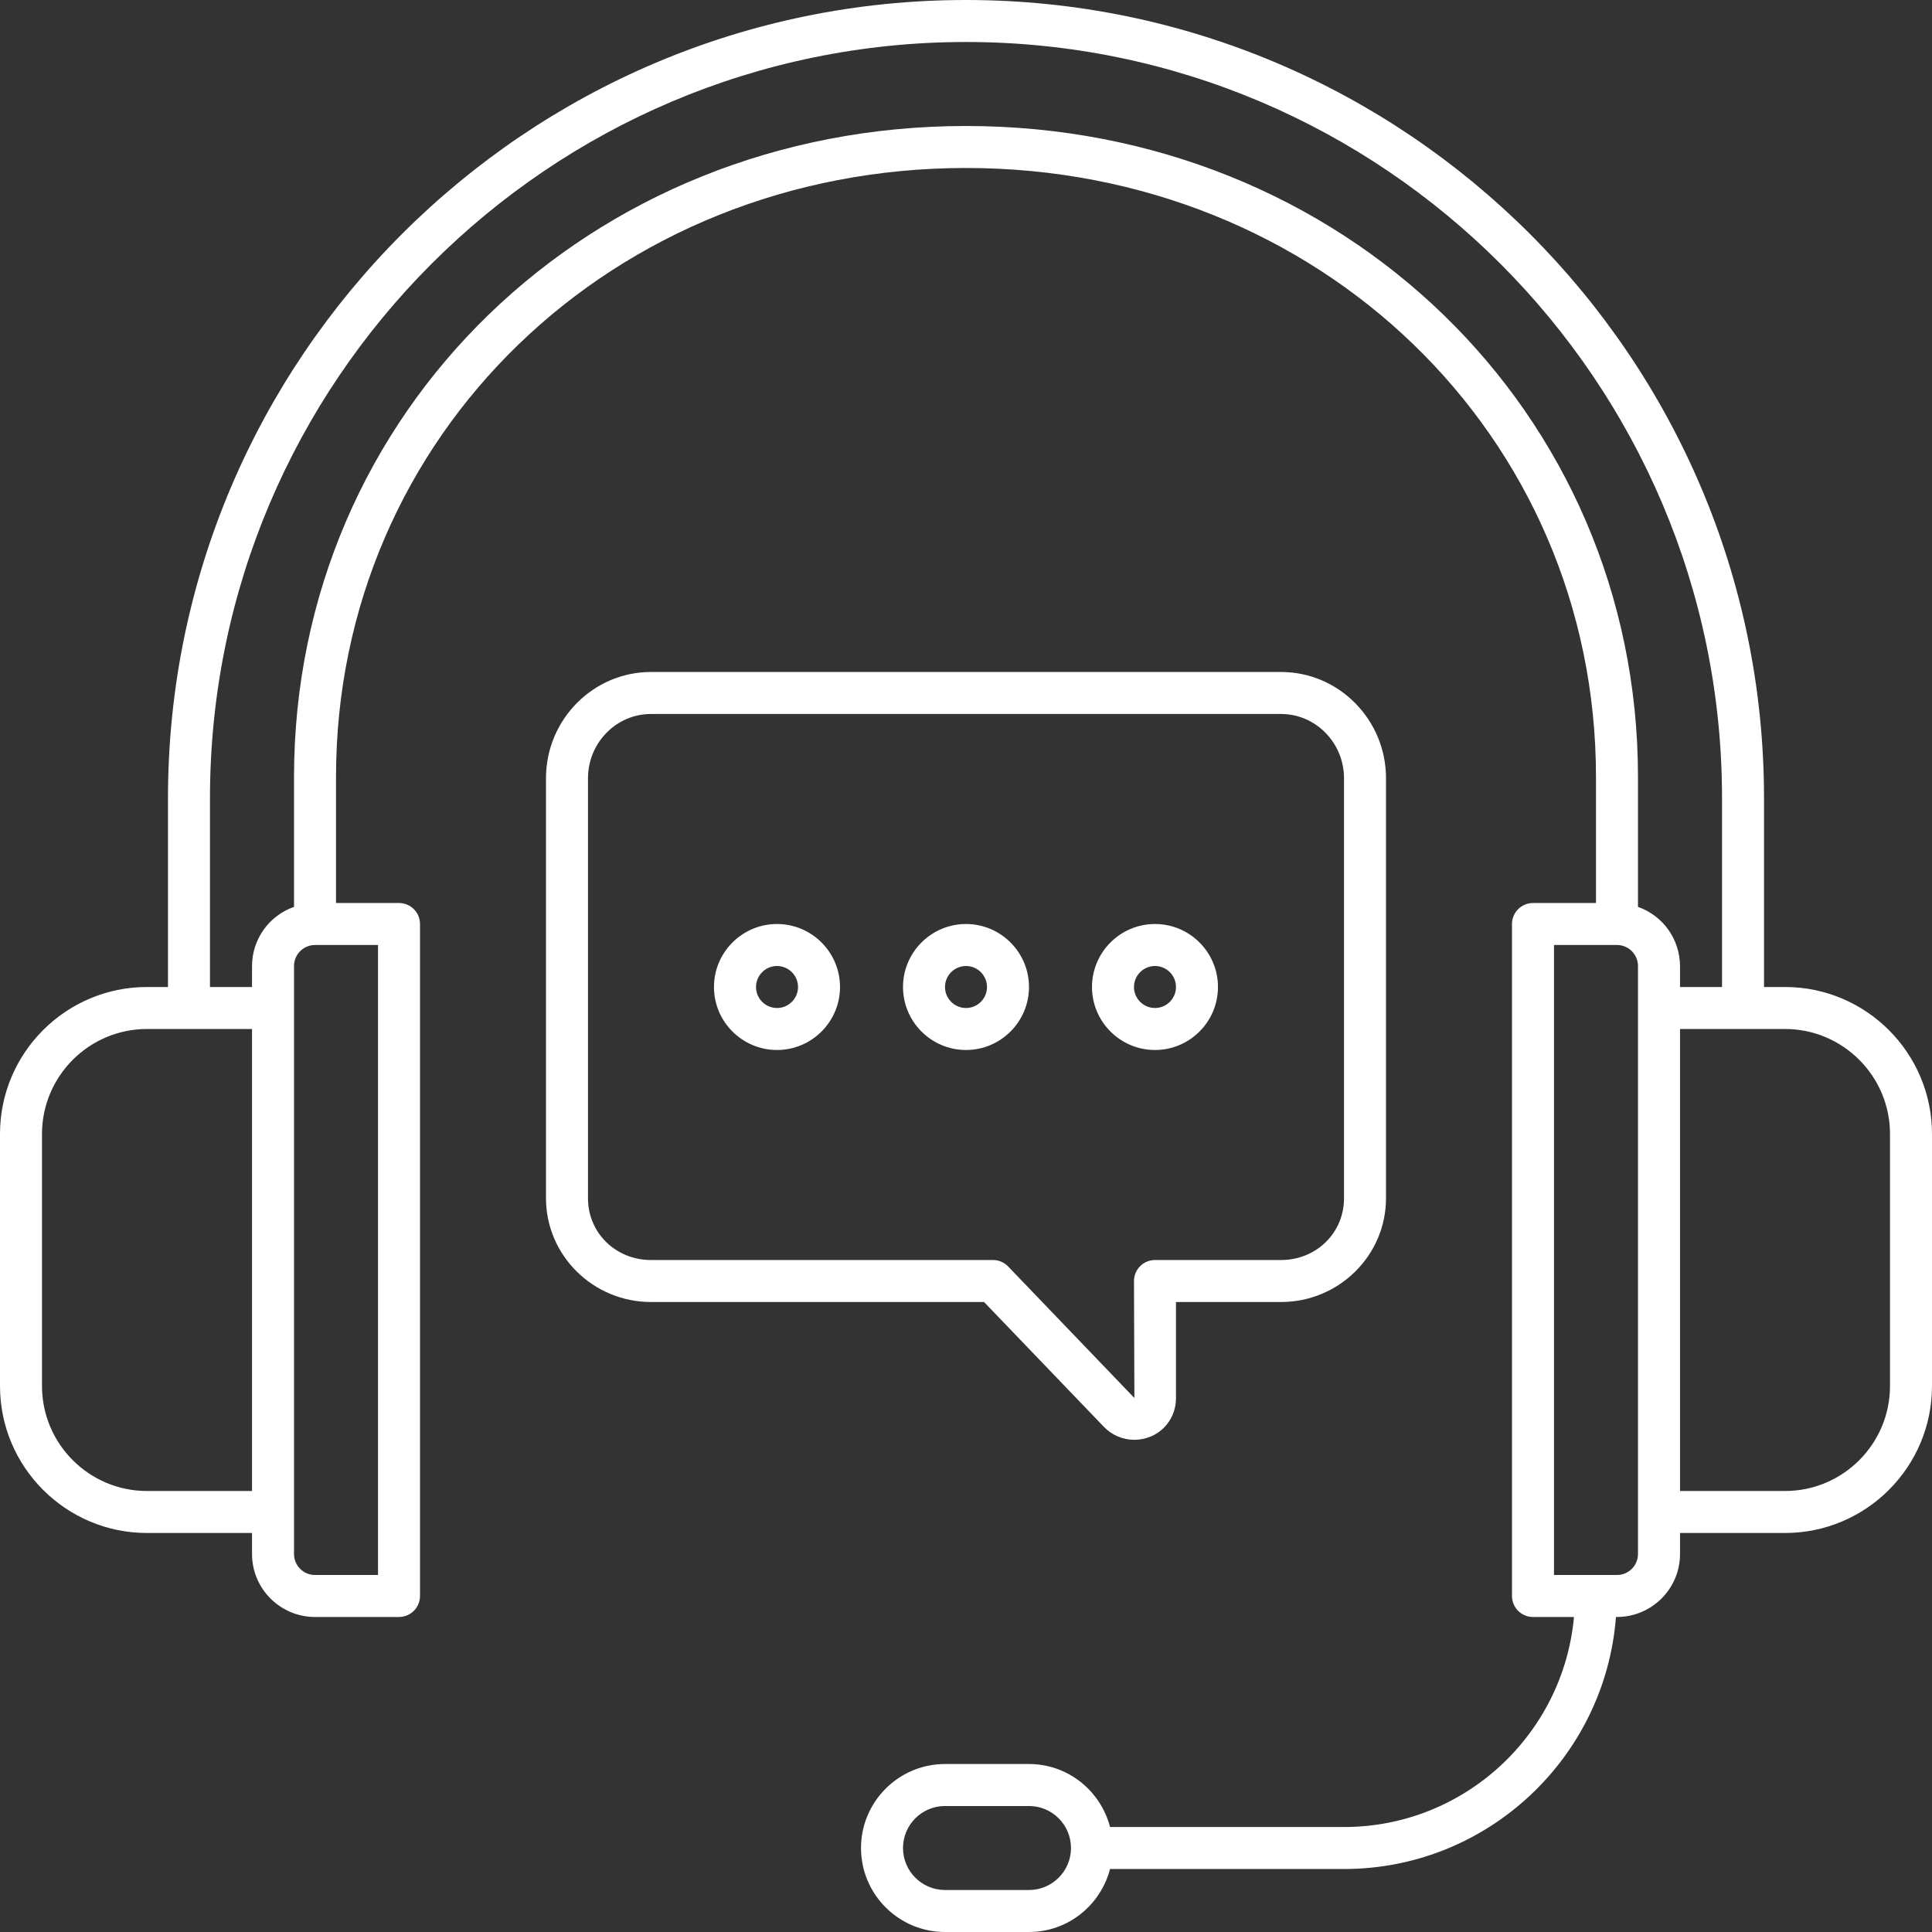 <svg xmlns="http://www.w3.org/2000/svg" fill="none" viewBox="0 0 38 38" height="38" width="38">
<rect x="0" y="0" width="38" height="38" fill="#333333" stroke="none"/>
<path fill="white" d="M35.109 19.413H34.696V15.696C34.696 7.041 27.654 0 19 0C10.345 0 3.304 7.041 3.304 15.696V19.413H2.891C1.297 19.413 0 20.71 0 22.304V27.261C0 28.855 1.297 30.152 2.891 30.152H4.957V30.565C4.957 31.248 5.512 31.804 6.196 31.804H7.848C7.957 31.804 8.062 31.761 8.14 31.683C8.217 31.606 8.261 31.501 8.261 31.391V18.174C8.261 18.064 8.217 17.959 8.14 17.882C8.062 17.804 7.957 17.761 7.848 17.761H6.609V15.283C6.609 8.566 12.052 3.304 19 3.304C25.948 3.304 31.391 8.566 31.391 15.283V17.761H30.152C30.043 17.761 29.938 17.804 29.86 17.882C29.783 17.959 29.739 18.064 29.739 18.174V31.391C29.739 31.501 29.783 31.606 29.86 31.683C29.938 31.761 30.043 31.804 30.152 31.804H30.958C30.748 34.117 28.801 35.935 26.435 35.935H21.833C21.648 35.224 21.007 34.696 20.239 34.696H18.587C17.676 34.696 16.935 35.437 16.935 36.348C16.935 37.259 17.676 38 18.587 38H20.239C21.007 38 21.648 37.471 21.833 36.761H26.435C29.256 36.761 31.571 34.572 31.784 31.804H31.804C32.487 31.804 33.044 31.248 33.044 30.565V30.152H35.109C36.703 30.152 38 28.855 38 27.261V22.304C38 20.71 36.703 19.413 35.109 19.413ZM20.239 37.174H18.587C18.131 37.174 17.761 36.803 17.761 36.348C17.761 35.892 18.131 35.522 18.587 35.522H20.239C20.695 35.522 21.065 35.892 21.065 36.348C21.065 36.803 20.695 37.174 20.239 37.174ZM4.957 29.326H2.891C1.753 29.326 0.826 28.4 0.826 27.261V22.304C0.826 21.166 1.753 20.239 2.891 20.239H4.957V29.326ZM7.435 18.587V30.978H6.196C5.968 30.978 5.783 30.793 5.783 30.565V19C5.783 18.772 5.968 18.587 6.196 18.587H7.435ZM32.217 19.826V30.565C32.217 30.793 32.032 30.978 31.804 30.978H30.565V18.587H31.804C32.032 18.587 32.217 18.772 32.217 19V19.826ZM32.217 17.837V15.283C32.217 8.103 26.412 2.478 19 2.478C11.588 2.478 5.783 8.103 5.783 15.283V17.837C5.542 17.922 5.333 18.079 5.185 18.287C5.037 18.496 4.957 18.745 4.957 19V19.413H4.13V15.696C4.13 7.497 10.801 0.826 19 0.826C27.199 0.826 33.87 7.497 33.87 15.696V19.413H33.044V19C33.043 18.745 32.963 18.496 32.815 18.287C32.667 18.079 32.458 17.922 32.217 17.837ZM37.174 27.261C37.174 28.4 36.248 29.326 35.109 29.326H33.044V20.239H35.109C36.248 20.239 37.174 21.166 37.174 22.304V27.261ZM21.71 28.062C21.787 28.143 21.88 28.208 21.983 28.252C22.086 28.296 22.196 28.319 22.308 28.319C22.769 28.319 23.13 27.96 23.13 27.501V25.609H25.196C26.334 25.609 27.261 24.693 27.261 23.568V15.307C27.261 14.155 26.334 13.217 25.196 13.217H12.804C11.666 13.217 10.739 14.155 10.739 15.307V23.568C10.739 24.693 11.666 25.609 12.804 25.609H19.355L21.71 28.062ZM11.565 23.568V15.307C11.565 14.611 12.121 14.043 12.804 14.043H25.196C25.879 14.043 26.435 14.611 26.435 15.307V23.568C26.435 24.249 25.89 24.783 25.196 24.783H22.717C22.608 24.783 22.503 24.826 22.425 24.904C22.348 24.981 22.304 25.086 22.304 25.196L22.312 27.492C22.311 27.493 22.309 27.493 22.308 27.493L19.829 24.91C19.791 24.87 19.744 24.838 19.693 24.816C19.642 24.794 19.587 24.783 19.531 24.783H12.804C12.11 24.783 11.565 24.249 11.565 23.568ZM15.283 18.174C14.599 18.174 14.043 18.73 14.043 19.413C14.043 20.096 14.599 20.652 15.283 20.652C15.966 20.652 16.522 20.096 16.522 19.413C16.522 18.73 15.966 18.174 15.283 18.174ZM15.283 19.826C15.055 19.826 14.87 19.641 14.87 19.413C14.87 19.186 15.055 19 15.283 19C15.51 19 15.696 19.186 15.696 19.413C15.696 19.641 15.51 19.826 15.283 19.826ZM22.717 20.652C23.401 20.652 23.956 20.096 23.956 19.413C23.956 18.73 23.401 18.174 22.717 18.174C22.034 18.174 21.478 18.73 21.478 19.413C21.478 20.096 22.034 20.652 22.717 20.652ZM22.717 19C22.945 19 23.13 19.186 23.13 19.413C23.13 19.641 22.945 19.826 22.717 19.826C22.49 19.826 22.304 19.641 22.304 19.413C22.304 19.186 22.49 19 22.717 19ZM20.239 19.413C20.239 18.73 19.683 18.174 19 18.174C18.317 18.174 17.761 18.73 17.761 19.413C17.761 20.096 18.317 20.652 19 20.652C19.683 20.652 20.239 20.096 20.239 19.413ZM19 19.826C18.772 19.826 18.587 19.641 18.587 19.413C18.587 19.186 18.772 19 19 19C19.228 19 19.413 19.186 19.413 19.413C19.413 19.641 19.228 19.826 19 19.826Z"></path>
</svg>
